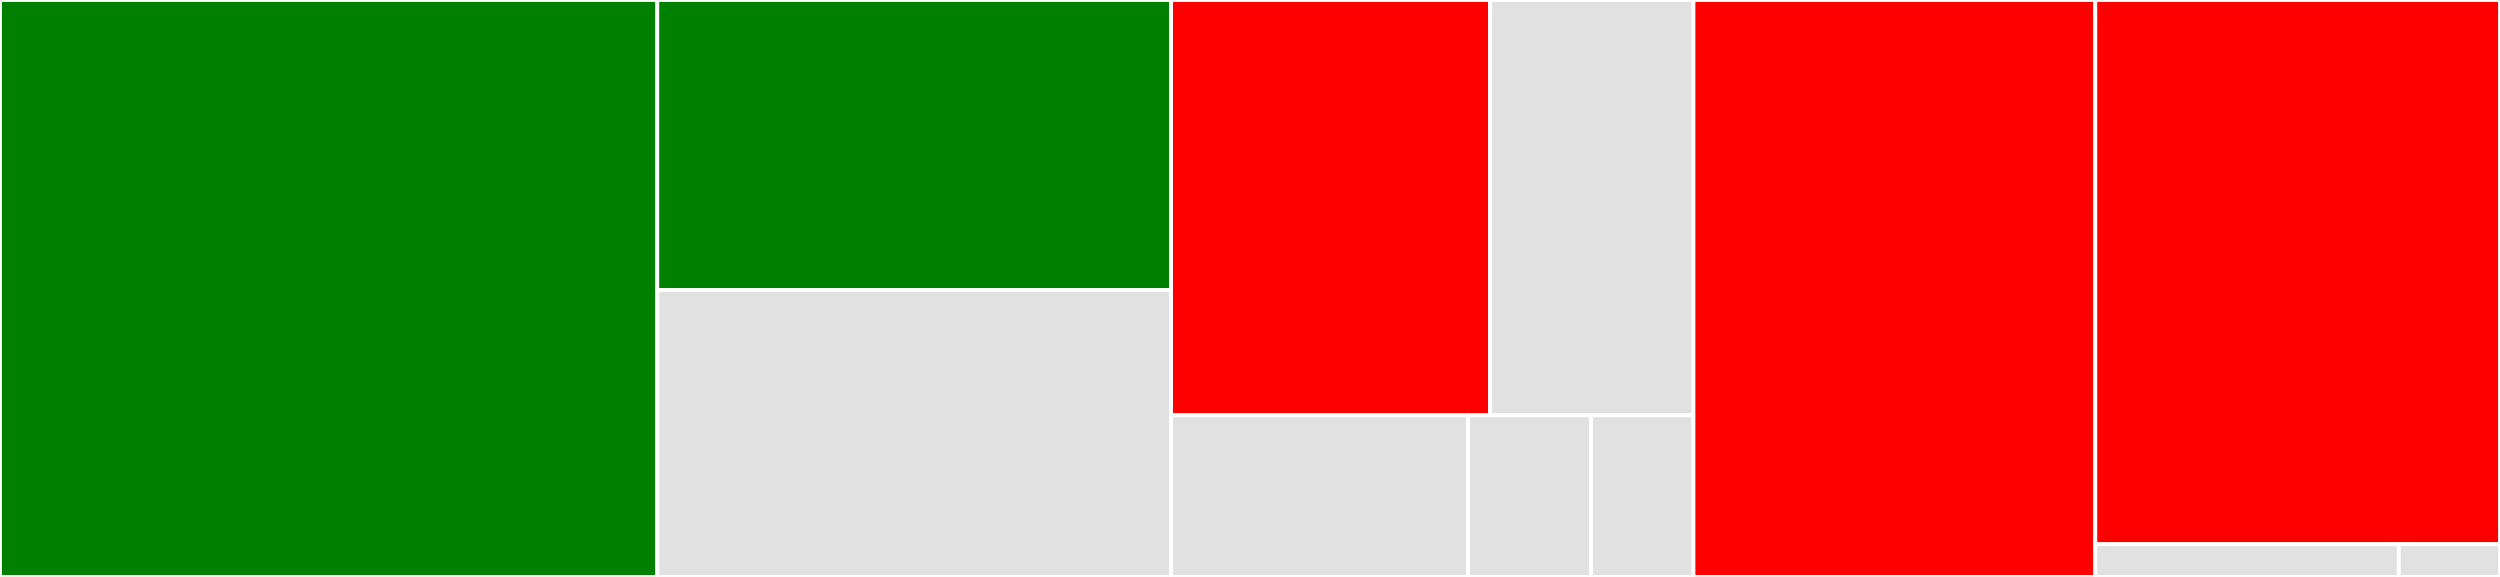 <svg baseProfile="full" width="650" height="150" viewBox="0 0 650 150" version="1.1"
xmlns="http://www.w3.org/2000/svg" xmlns:ev="http://www.w3.org/2001/xml-events"
xmlns:xlink="http://www.w3.org/1999/xlink">

<rect x="0" y="0" width="650" height="150" fill="#333333" stroke="none"/>

<style>rect.s{mask:url(#mask);}</style>
<defs>
  <pattern id="white" width="4" height="4" patternUnits="userSpaceOnUse" patternTransform="rotate(45)">
    <rect width="2" height="2" transform="translate(0,0)" fill="white"></rect>
  </pattern>
  <mask id="mask">
    <rect x="0" y="0" width="100%" height="100%" fill="url(#white)"></rect>
  </mask>
</defs>

<rect x="0" y="0" width="170.896" height="150.0" fill="green" stroke="white" stroke-width="1" class=" tooltipped" data-content="client/_helper.py"><title>client/_helper.py</title></rect>
<rect x="170.896" y="0" width="133.582" height="75.419" fill="green" stroke="white" stroke-width="1" class=" tooltipped" data-content="client/_models.py"><title>client/_models.py</title></rect>
<rect x="170.896" y="75.419" width="133.582" height="74.581" fill="#e1e1e1" stroke="white" stroke-width="1" class=" tooltipped" data-content="client/_utils.py"><title>client/_utils.py</title></rect>
<rect x="304.478" y="0" width="82.944" height="107.967" fill="red" stroke="white" stroke-width="1" class=" tooltipped" data-content="client/_slurm_script_generator.py"><title>client/_slurm_script_generator.py</title></rect>
<rect x="387.422" y="0" width="52.877" height="107.967" fill="#e1e1e1" stroke="white" stroke-width="1" class=" tooltipped" data-content="client/api.py"><title>client/api.py</title></rect>
<rect x="304.478" y="107.967" width="77.231" height="42.033" fill="#e1e1e1" stroke="white" stroke-width="1" class=" tooltipped" data-content="client/_config.py"><title>client/_config.py</title></rect>
<rect x="381.709" y="107.967" width="31.958" height="42.033" fill="#e1e1e1" stroke="white" stroke-width="1" class=" tooltipped" data-content="client/_exceptions.py"><title>client/_exceptions.py</title></rect>
<rect x="413.667" y="107.967" width="26.632" height="42.033" fill="#e1e1e1" stroke="white" stroke-width="1" class=" tooltipped" data-content="client/_vars.py"><title>client/_vars.py</title></rect>
<rect x="440.299" y="0" width="104.478" height="150.0" fill="red" stroke="white" stroke-width="1" class=" tooltipped" data-content="cli/_cli.py"><title>cli/_cli.py</title></rect>
<rect x="544.776" y="0" width="105.224" height="141.489" fill="red" stroke="white" stroke-width="1" class=" tooltipped" data-content="cli/_helper.py"><title>cli/_helper.py</title></rect>
<rect x="544.776" y="141.489" width="78.918" height="8.511" fill="#e1e1e1" stroke="white" stroke-width="1" class=" tooltipped" data-content="cli/_utils.py"><title>cli/_utils.py</title></rect>
<rect x="623.694" y="141.489" width="26.306" height="8.511" fill="#e1e1e1" stroke="white" stroke-width="1" class=" tooltipped" data-content="cli/_models.py"><title>cli/_models.py</title></rect>
</svg>